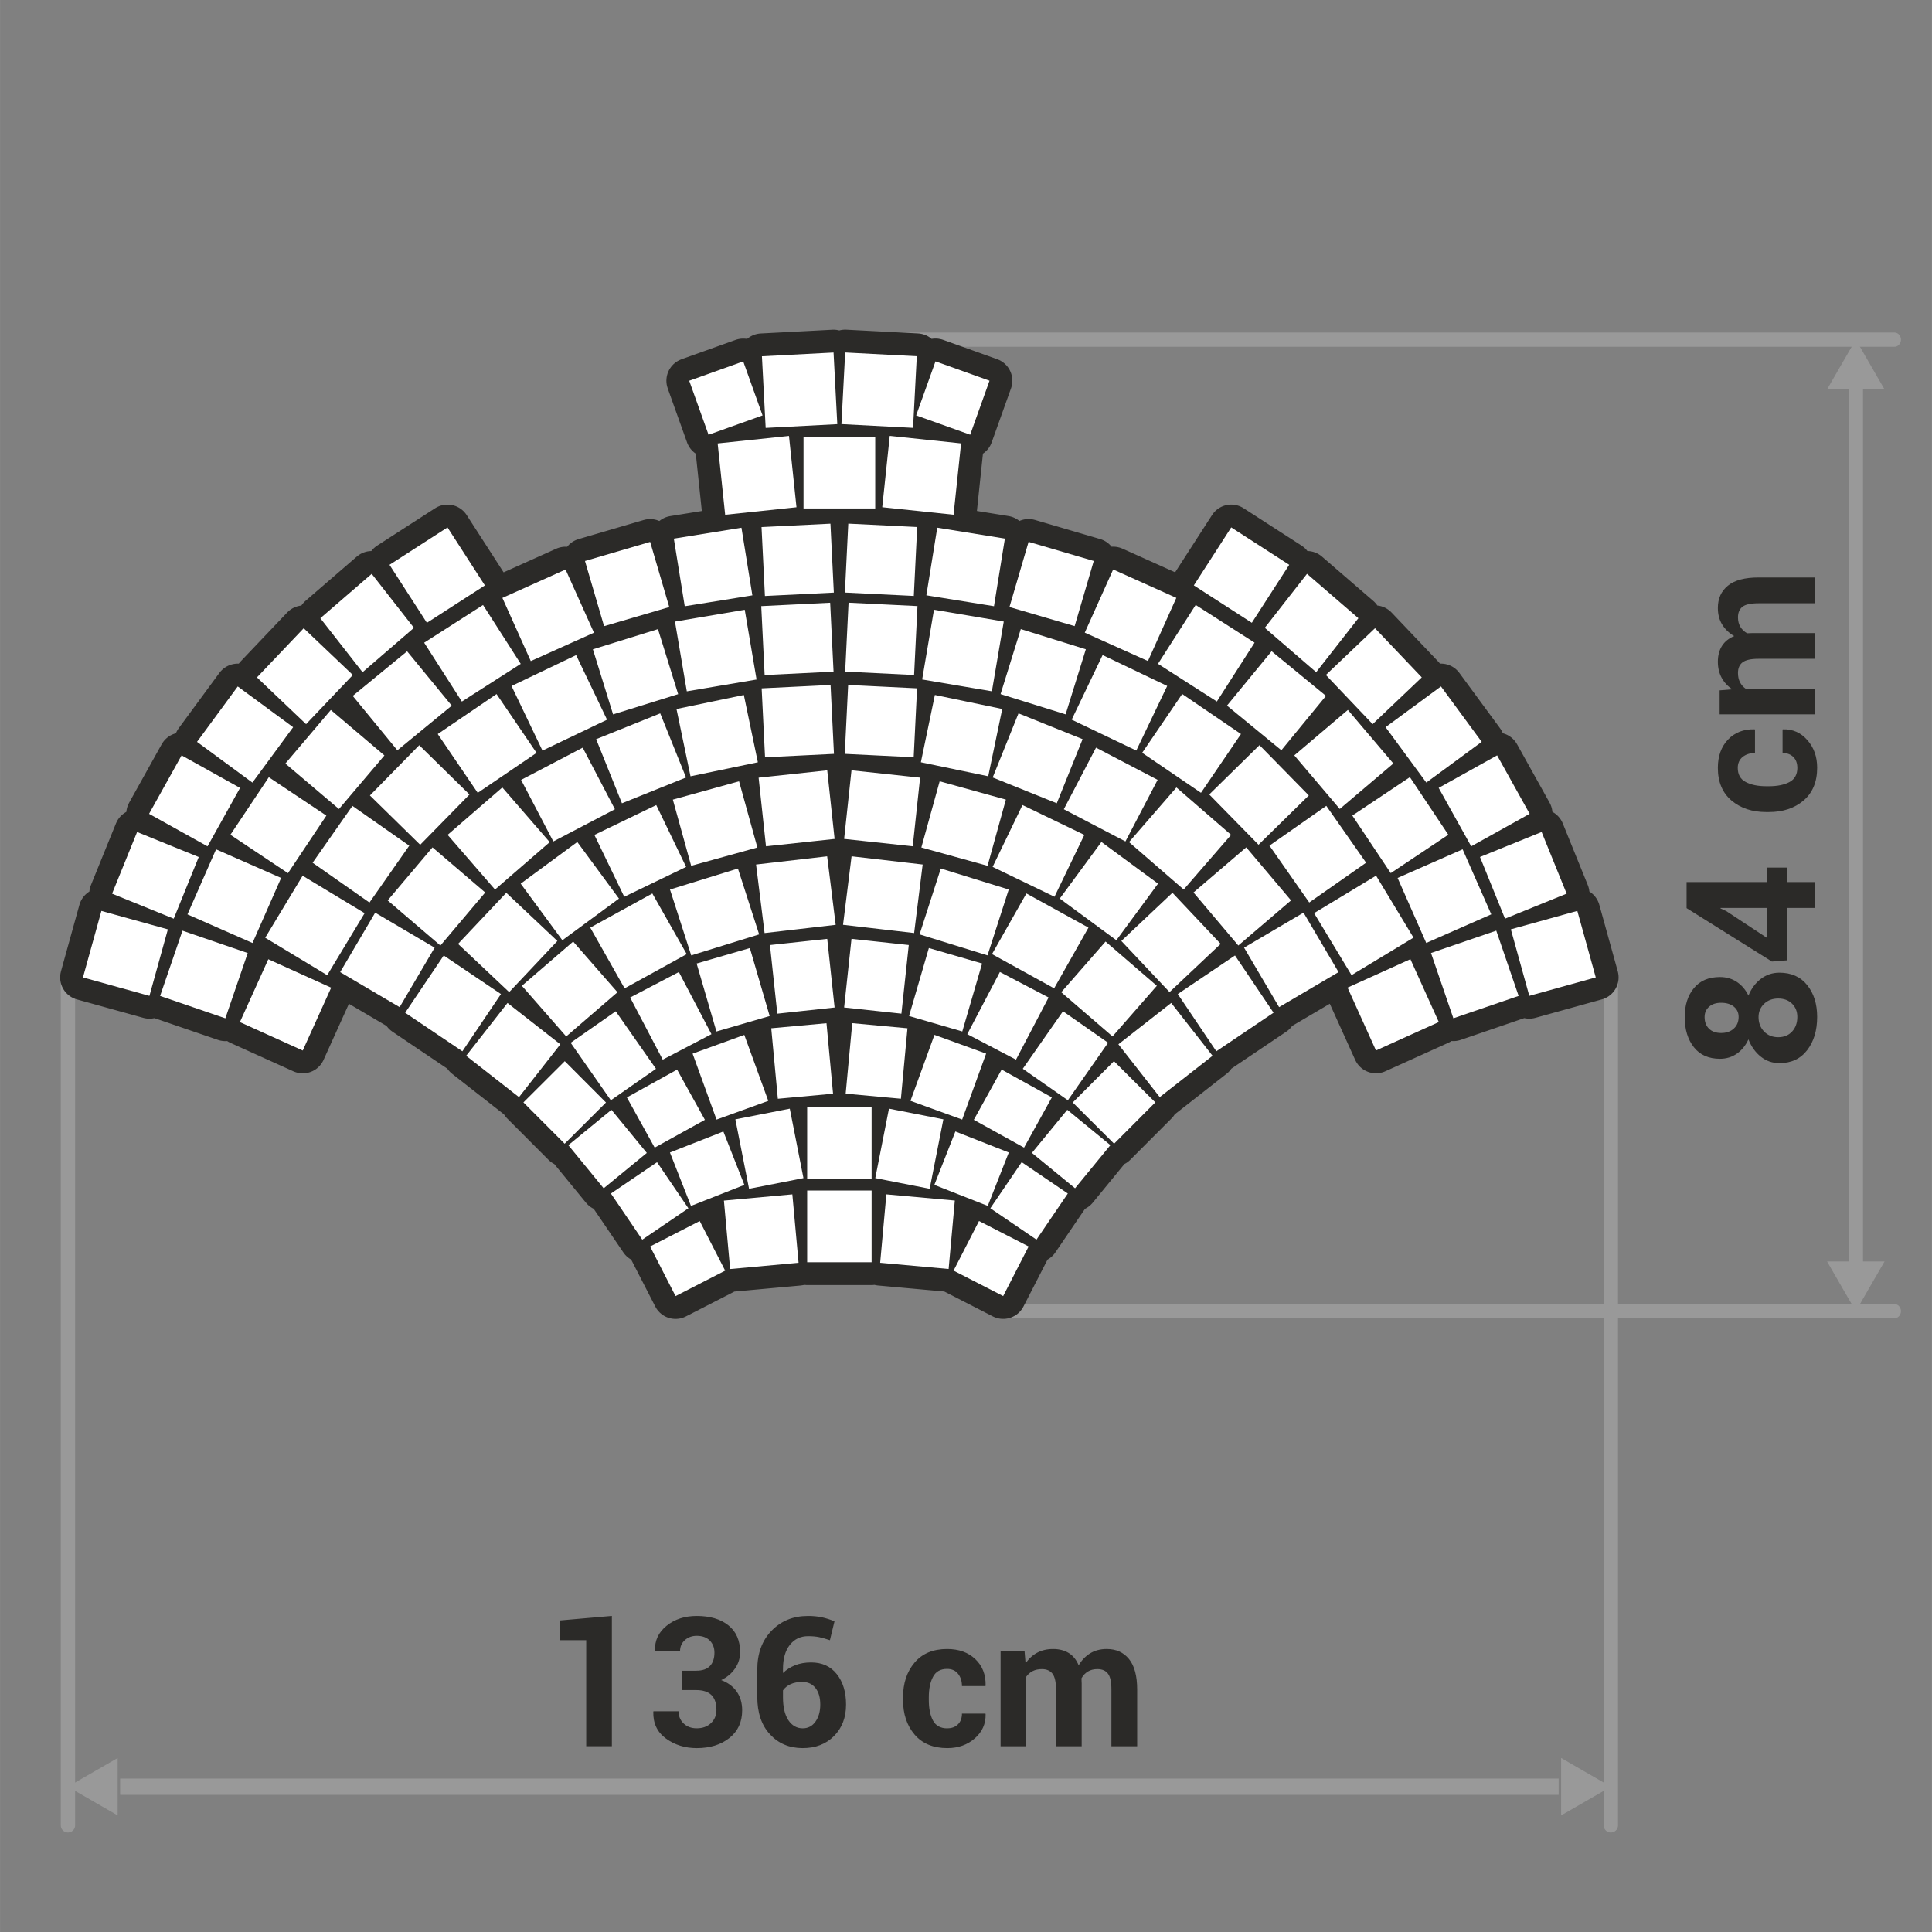 <?xml version="1.0" encoding="UTF-8"?>
<!DOCTYPE svg PUBLIC "-//W3C//DTD SVG 1.1//EN" "http://www.w3.org/Graphics/SVG/1.1/DTD/svg11.dtd">
<!-- Creator: CorelDRAW -->
<svg xmlns="http://www.w3.org/2000/svg" xml:space="preserve" width="90px" height="90px" style="shape-rendering:geometricPrecision; text-rendering:geometricPrecision; image-rendering:optimizeQuality; fill-rule:evenodd; clip-rule:evenodd"
viewBox="0 0 76.36 76.362"
 xmlns:xlink="http://www.w3.org/1999/xlink">
 <rect x="0" y="0" width="76.36" height="76.362" fill="#808080" stroke="none"/>
 <defs>
  <style type="text/css">
   <![CDATA[
    .str0 {stroke:#2B2A28;stroke-width:1.804;stroke-linecap:round;stroke-linejoin:round}
    .fil0 {fill:none}
    .fil3 {fill:#999999}
    .fil4 {fill:white}
    .fil1 {fill:#2B2A28;fill-rule:nonzero}
    .fil2 {fill:#999999;fill-rule:nonzero}
   ]]>
  </style>
 </defs>
 <g id="Layer_x0020_1">
  <g id="_327642336">
   <polygon id="_335117232" class="fil0" points="-0,0 -0,76.362 76.36,76.362 76.36,0 "/>
   <path id="_328771856" class="fil1" d="M24.183 69.019l-1.014 0 0 -4.191 -1.05 0 0 -0.779 2.064 -0.18 0 5.15zm3.339 -2.985c0.241,0 0.422,-0.063 0.539,-0.187 0.118,-0.125 0.176,-0.303 0.176,-0.53 0,-0.19 -0.062,-0.349 -0.184,-0.475 -0.124,-0.124 -0.296,-0.187 -0.516,-0.187 -0.186,0 -0.344,0.057 -0.469,0.171 -0.126,0.112 -0.19,0.258 -0.19,0.435l-0.983 0 -0.008 -0.021c-0.013,-0.398 0.139,-0.724 0.461,-0.983 0.322,-0.259 0.717,-0.387 1.189,-0.387 0.524,0 0.942,0.123 1.252,0.372 0.31,0.248 0.463,0.601 0.463,1.064 0,0.232 -0.067,0.446 -0.2,0.639 -0.133,0.195 -0.316,0.348 -0.548,0.46 0.265,0.099 0.469,0.251 0.613,0.454 0.143,0.203 0.216,0.449 0.216,0.739 0,0.464 -0.168,0.83 -0.505,1.096 -0.336,0.267 -0.767,0.4 -1.291,0.4 -0.463,0 -0.868,-0.126 -1.215,-0.378 -0.346,-0.251 -0.513,-0.603 -0.501,-1.057l0.006 -0.02 0.991 0c0,0.19 0.067,0.35 0.2,0.48 0.133,0.128 0.306,0.192 0.518,0.192 0.231,0 0.421,-0.067 0.565,-0.205 0.143,-0.137 0.215,-0.31 0.215,-0.519 0,-0.268 -0.067,-0.465 -0.202,-0.595 -0.134,-0.128 -0.333,-0.192 -0.593,-0.192l-0.56 0 0 -0.765 0.56 0zm4.411 -2.164c0.197,0 0.381,0.018 0.548,0.053 0.169,0.037 0.336,0.089 0.501,0.16l-0.181 0.746c-0.157,-0.053 -0.299,-0.094 -0.425,-0.121 -0.125,-0.026 -0.272,-0.039 -0.436,-0.039 -0.298,0 -0.538,0.113 -0.72,0.342 -0.181,0.227 -0.274,0.545 -0.274,0.952l0 0.163c0.134,-0.132 0.296,-0.234 0.483,-0.309 0.187,-0.072 0.396,-0.109 0.626,-0.109 0.435,0 0.774,0.153 1.018,0.462 0.244,0.308 0.366,0.708 0.366,1.203 0,0.51 -0.158,0.924 -0.474,1.242 -0.316,0.319 -0.729,0.479 -1.239,0.479 -0.529,0 -0.961,-0.182 -1.295,-0.545 -0.335,-0.362 -0.501,-0.859 -0.501,-1.488l0 -1.064c0,-0.643 0.189,-1.158 0.567,-1.545 0.378,-0.389 0.857,-0.581 1.435,-0.581zm-0.216 2.607c-0.183,0 -0.34,0.03 -0.469,0.089 -0.129,0.06 -0.229,0.142 -0.302,0.246l0 0.273c0,0.39 0.072,0.692 0.214,0.907 0.143,0.212 0.332,0.32 0.566,0.32 0.212,0 0.38,-0.088 0.506,-0.267 0.125,-0.177 0.188,-0.401 0.188,-0.671 0,-0.278 -0.063,-0.497 -0.19,-0.656 -0.126,-0.159 -0.298,-0.239 -0.514,-0.239zm5.724 1.834c0.177,0 0.318,-0.052 0.423,-0.158 0.104,-0.105 0.156,-0.248 0.156,-0.423l0.928 0 0.007 0.021c0.009,0.381 -0.132,0.699 -0.426,0.957 -0.294,0.257 -0.655,0.386 -1.088,0.386 -0.557,0 -0.989,-0.179 -1.294,-0.536 -0.304,-0.357 -0.456,-0.813 -0.456,-1.369l0 -0.104c0,-0.553 0.151,-1.009 0.455,-1.369 0.304,-0.36 0.733,-0.539 1.288,-0.539 0.461,0 0.832,0.133 1.112,0.398 0.282,0.266 0.418,0.614 0.409,1.046l-0.007 0.021 -0.928 0c0,-0.195 -0.052,-0.357 -0.155,-0.487 -0.103,-0.128 -0.247,-0.192 -0.431,-0.192 -0.262,0 -0.449,0.104 -0.559,0.316 -0.111,0.21 -0.165,0.479 -0.165,0.807l0 0.104c0,0.335 0.054,0.606 0.165,0.814 0.11,0.205 0.3,0.309 0.566,0.309zm3.052 -3.064l0.041 0.499c0.121,-0.181 0.273,-0.322 0.456,-0.421 0.182,-0.098 0.393,-0.148 0.632,-0.148 0.241,0 0.448,0.053 0.621,0.16 0.171,0.107 0.302,0.27 0.39,0.485 0.117,-0.201 0.268,-0.36 0.454,-0.474 0.185,-0.114 0.404,-0.171 0.655,-0.171 0.372,0 0.665,0.132 0.88,0.397 0.215,0.264 0.323,0.666 0.323,1.208l0 2.239 -1.018 0 0 -2.243c0,-0.302 -0.046,-0.511 -0.139,-0.63 -0.092,-0.119 -0.231,-0.177 -0.415,-0.177 -0.144,0 -0.27,0.031 -0.375,0.095 -0.106,0.064 -0.19,0.153 -0.253,0.267 0,0.044 0.001,0.082 0.003,0.113 0.003,0.032 0.004,0.064 0.004,0.096l0 2.479 -1.015 0 0 -2.243c0,-0.295 -0.046,-0.503 -0.139,-0.625 -0.093,-0.121 -0.233,-0.182 -0.419,-0.182 -0.137,0 -0.258,0.025 -0.361,0.077 -0.103,0.052 -0.189,0.126 -0.256,0.221l0 2.752 -1.015 0 0 -3.773 0.945 0z"/>
   <g>
    <path id="_334719968" class="fil2" d="M2.968 72.147l0 0.014 -0.001 0.015 -0.002 0.014 -0.003 0.014 -0.003 0.013 -0.004 0.013 -0.004 0.014 -0.005 0.012 -0.006 0.013 -0.006 0.012 -0.007 0.012 -0.007 0.011 -0.008 0.011 -0.009 0.011 -0.009 0.01 -0.009 0.01 -0.01 0.009 -0.01 0.009 -0.011 0.008 -0.011 0.008 -0.011 0.007 -0.012 0.007 -0.012 0.006 -0.013 0.006 -0.013 0.005 -0.013 0.004 -0.013 0.004 -0.014 0.003 -0.014 0.003 -0.014 0.002 -0.014 0.001 -0.015 0 -0.015 0 -0.014 -0.001 -0.014 -0.002 -0.014 -0.003 -0.014 -0.003 -0.013 -0.004 -0.013 -0.004 -0.013 -0.005 -0.013 -0.006 -0.012 -0.006 -0.012 -0.007 -0.011 -0.007 -0.011 -0.008 -0.011 -0.008 -0.01 -0.009 -0.01 -0.009 -0.009 -0.01 -0.009 -0.01 -0.009 -0.011 -0.008 -0.011 -0.007 -0.011 -0.007 -0.012 -0.006 -0.012 -0.006 -0.013 -0.005 -0.012 -0.004 -0.014 -0.004 -0.013 -0.003 -0.013 -0.003 -0.014 -0.002 -0.014 -0.001 -0.015 0 -0.014 0.567 0zm-0.567 -33.435l0.567 0 0 33.435 -0.567 0 0 -33.435zm0 0l0 -0.014 0.001 -0.015 0.002 -0.014 0.003 -0.014 0.003 -0.013 0.004 -0.013 0.004 -0.014 0.005 -0.012 0.006 -0.013 0.006 -0.012 0.007 -0.012 0.007 -0.011 0.008 -0.011 0.009 -0.011 0.009 -0.01 0.009 -0.01 0.01 -0.009 0.01 -0.009 0.011 -0.008 0.011 -0.008 0.011 -0.007 0.012 -0.007 0.012 -0.006 0.013 -0.006 0.013 -0.005 0.013 -0.004 0.013 -0.004 0.014 -0.003 0.014 -0.003 0.014 -0.002 0.014 -0.001 0.015 0 0.015 0 0.014 0.001 0.014 0.002 0.014 0.003 0.014 0.003 0.013 0.004 0.013 0.004 0.013 0.005 0.013 0.006 0.012 0.006 0.012 0.007 0.011 0.007 0.011 0.008 0.011 0.008 0.01 0.009 0.01 0.009 0.009 0.01 0.009 0.01 0.009 0.011 0.008 0.011 0.007 0.011 0.007 0.012 0.006 0.012 0.006 0.013 0.005 0.012 0.004 0.014 0.004 0.013 0.003 0.013 0.003 0.014 0.002 0.014 0.001 0.015 0 0.014 -0.567 0z"/>
   </g>
   <g>
    <path class="fil2" d="M63.95 72.147l0 0.014 -0.001 0.015 -0.002 0.014 -0.003 0.014 -0.003 0.013 -0.004 0.013 -0.004 0.014 -0.005 0.012 -0.006 0.013 -0.006 0.012 -0.007 0.012 -0.007 0.011 -0.008 0.011 -0.009 0.011 -0.009 0.01 -0.009 0.01 -0.01 0.009 -0.01 0.009 -0.011 0.008 -0.011 0.008 -0.011 0.007 -0.012 0.007 -0.012 0.006 -0.013 0.006 -0.013 0.005 -0.013 0.004 -0.013 0.004 -0.014 0.003 -0.014 0.003 -0.014 0.002 -0.014 0.001 -0.015 0 -0.015 0 -0.014 -0.001 -0.014 -0.002 -0.014 -0.003 -0.014 -0.003 -0.013 -0.004 -0.013 -0.004 -0.013 -0.005 -0.013 -0.006 -0.012 -0.006 -0.012 -0.007 -0.011 -0.007 -0.011 -0.008 -0.011 -0.008 -0.01 -0.009 -0.01 -0.009 -0.009 -0.01 -0.009 -0.01 -0.009 -0.011 -0.008 -0.011 -0.007 -0.011 -0.007 -0.012 -0.006 -0.012 -0.006 -0.013 -0.005 -0.012 -0.004 -0.014 -0.004 -0.013 -0.003 -0.013 -0.003 -0.014 -0.002 -0.014 -0.001 -0.015 0 -0.014 0.567 0zm-0.567 -33.346l0.567 0 0 33.346 -0.567 0 0 -33.346zm0 0l0 -0.014 0.001 -0.015 0.002 -0.014 0.003 -0.014 0.003 -0.013 0.004 -0.013 0.004 -0.014 0.005 -0.012 0.006 -0.013 0.006 -0.012 0.007 -0.012 0.007 -0.011 0.008 -0.011 0.009 -0.011 0.009 -0.01 0.009 -0.01 0.01 -0.009 0.01 -0.009 0.011 -0.008 0.011 -0.008 0.011 -0.007 0.012 -0.007 0.012 -0.006 0.013 -0.006 0.013 -0.005 0.013 -0.004 0.013 -0.004 0.014 -0.003 0.014 -0.003 0.014 -0.002 0.014 -0.001 0.015 0 0.015 0 0.014 0.001 0.014 0.002 0.014 0.003 0.014 0.003 0.013 0.004 0.013 0.004 0.013 0.005 0.013 0.006 0.012 0.006 0.012 0.007 0.011 0.007 0.011 0.008 0.011 0.008 0.01 0.009 0.01 0.009 0.009 0.01 0.009 0.01 0.009 0.011 0.008 0.011 0.007 0.011 0.007 0.012 0.006 0.012 0.006 0.013 0.005 0.012 0.004 0.014 0.004 0.013 0.003 0.013 0.003 0.014 0.002 0.014 0.001 0.015 0 0.014 -0.567 0z"/>
   </g>
   <g>
    <path class="fil2" d="M74.877 13.145l0.013 0 0.013 0.001 0.013 0.002 0.012 0.003 0.013 0.003 0.012 0.004 0.012 0.004 0.011 0.005 0.012 0.006 0.011 0.006 0.011 0.007 0.01 0.007 0.01 0.008 0.01 0.008 0.009 0.009 0.009 0.009 0.008 0.01 0.008 0.01 0.008 0.011 0.007 0.011 0.007 0.011 0.006 0.012 0.006 0.012 0.005 0.012 0.004 0.013 0.004 0.013 0.004 0.013 0.003 0.014 0.002 0.014 0.002 0.013 0.001 0.015 0 0.014 0 0.014 -0.001 0.015 -0.002 0.013 -0.002 0.014 -0.003 0.014 -0.004 0.013 -0.004 0.013 -0.004 0.013 -0.005 0.012 -0.006 0.012 -0.006 0.012 -0.007 0.011 -0.007 0.011 -0.008 0.011 -0.008 0.01 -0.008 0.01 -0.009 0.009 -0.009 0.009 -0.01 0.008 -0.01 0.008 -0.01 0.007 -0.011 0.007 -0.011 0.006 -0.012 0.006 -0.011 0.005 -0.012 0.004 -0.012 0.004 -0.013 0.003 -0.012 0.003 -0.013 0.002 -0.013 0.001 -0.013 0 0 -0.561zm-40.601 0.561l0 -0.561 40.601 0 0 0.561 -40.601 0zm0 0l-0.013 0 -0.013 -0.001 -0.013 -0.002 -0.012 -0.003 -0.013 -0.003 -0.012 -0.004 -0.012 -0.004 -0.011 -0.005 -0.012 -0.006 -0.011 -0.006 -0.011 -0.007 -0.01 -0.007 -0.01 -0.008 -0.01 -0.008 -0.009 -0.009 -0.009 -0.009 -0.008 -0.01 -0.008 -0.01 -0.008 -0.011 -0.007 -0.011 -0.007 -0.011 -0.006 -0.012 -0.006 -0.012 -0.005 -0.012 -0.004 -0.013 -0.004 -0.013 -0.004 -0.013 -0.003 -0.014 -0.002 -0.014 -0.002 -0.013 -0.001 -0.015 0 -0.014 0 -0.014 0.001 -0.015 0.002 -0.013 0.002 -0.014 0.003 -0.014 0.004 -0.013 0.004 -0.013 0.004 -0.013 0.005 -0.012 0.006 -0.012 0.006 -0.012 0.007 -0.011 0.007 -0.011 0.008 -0.011 0.008 -0.01 0.008 -0.01 0.009 -0.009 0.009 -0.009 0.01 -0.008 0.01 -0.008 0.01 -0.007 0.011 -0.007 0.011 -0.006 0.012 -0.006 0.011 -0.005 0.012 -0.004 0.012 -0.004 0.013 -0.003 0.012 -0.003 0.013 -0.002 0.013 -0.001 0.013 0 0 0.561z"/>
   </g>
   <g>
    <path class="fil2" d="M74.877 51.544l0.013 0 0.013 0.001 0.013 0.002 0.012 0.003 0.013 0.003 0.012 0.004 0.012 0.004 0.011 0.005 0.012 0.006 0.011 0.006 0.011 0.007 0.01 0.007 0.01 0.008 0.01 0.008 0.009 0.009 0.009 0.009 0.008 0.01 0.008 0.01 0.008 0.011 0.007 0.011 0.007 0.011 0.006 0.012 0.006 0.012 0.005 0.012 0.004 0.013 0.004 0.013 0.004 0.013 0.003 0.014 0.002 0.014 0.002 0.013 0.001 0.015 0 0.014 0 0.014 -0.001 0.015 -0.002 0.013 -0.002 0.014 -0.003 0.014 -0.004 0.013 -0.004 0.013 -0.004 0.013 -0.005 0.012 -0.006 0.012 -0.006 0.012 -0.007 0.011 -0.007 0.011 -0.008 0.011 -0.008 0.01 -0.008 0.01 -0.009 0.009 -0.009 0.009 -0.01 0.008 -0.01 0.008 -0.01 0.007 -0.011 0.007 -0.011 0.006 -0.012 0.006 -0.011 0.005 -0.012 0.004 -0.012 0.004 -0.013 0.003 -0.012 0.003 -0.013 0.002 -0.013 0.001 -0.013 0 0 -0.561zm-35.219 0.561l0 -0.561 35.219 0 0 0.561 -35.219 0zm0 0l-0.013 0 -0.013 -0.001 -0.013 -0.002 -0.012 -0.003 -0.013 -0.003 -0.012 -0.004 -0.012 -0.004 -0.011 -0.005 -0.012 -0.006 -0.011 -0.006 -0.011 -0.007 -0.01 -0.007 -0.01 -0.008 -0.01 -0.008 -0.009 -0.009 -0.009 -0.009 -0.008 -0.01 -0.008 -0.01 -0.008 -0.011 -0.007 -0.011 -0.007 -0.011 -0.006 -0.012 -0.006 -0.012 -0.005 -0.012 -0.004 -0.013 -0.004 -0.013 -0.004 -0.013 -0.003 -0.014 -0.002 -0.014 -0.002 -0.013 -0.001 -0.015 0 -0.014 0 -0.014 0.001 -0.015 0.002 -0.013 0.002 -0.014 0.003 -0.014 0.004 -0.013 0.004 -0.013 0.004 -0.013 0.005 -0.012 0.006 -0.012 0.006 -0.012 0.007 -0.011 0.007 -0.011 0.008 -0.011 0.008 -0.01 0.008 -0.01 0.009 -0.009 0.009 -0.009 0.01 -0.008 0.01 -0.008 0.01 -0.007 0.011 -0.007 0.011 -0.006 0.012 -0.006 0.011 -0.005 0.012 -0.004 0.012 -0.004 0.013 -0.003 0.012 -0.003 0.013 -0.002 0.013 -0.001 0.013 0 0 0.561z"/>
   </g>
   <path class="fil1" d="M67.981 38.617c0.253,0 0.475,0.065 0.669,0.195 0.194,0.131 0.346,0.31 0.456,0.538 0.114,-0.278 0.278,-0.498 0.491,-0.66 0.212,-0.163 0.457,-0.245 0.733,-0.245 0.47,0 0.836,0.163 1.098,0.491 0.263,0.328 0.394,0.747 0.394,1.257 0,0.533 -0.131,0.971 -0.394,1.313 -0.263,0.343 -0.628,0.514 -1.098,0.514 -0.276,0 -0.52,-0.084 -0.733,-0.254 -0.213,-0.168 -0.377,-0.397 -0.491,-0.685 -0.11,0.239 -0.262,0.428 -0.456,0.563 -0.194,0.136 -0.417,0.204 -0.669,0.204 -0.447,0 -0.792,-0.152 -1.032,-0.458 -0.241,-0.305 -0.362,-0.701 -0.362,-1.191 0,-0.468 0.12,-0.849 0.362,-1.142 0.24,-0.294 0.585,-0.44 1.032,-0.44zm2.3 0.849c-0.226,0 -0.413,0.07 -0.558,0.211 -0.145,0.141 -0.218,0.316 -0.218,0.522 0,0.228 0.073,0.419 0.218,0.57 0.145,0.151 0.332,0.226 0.558,0.226 0.23,0 0.414,-0.075 0.551,-0.225 0.138,-0.15 0.206,-0.343 0.206,-0.577 0,-0.209 -0.068,-0.384 -0.206,-0.521 -0.137,-0.137 -0.321,-0.206 -0.551,-0.206zm-2.254 0.168c-0.2,0 -0.36,0.052 -0.477,0.157 -0.118,0.105 -0.177,0.24 -0.177,0.408 0,0.192 0.058,0.344 0.173,0.458 0.115,0.114 0.276,0.171 0.481,0.171 0.207,0 0.374,-0.058 0.501,-0.175 0.127,-0.115 0.19,-0.27 0.19,-0.46 0,-0.168 -0.063,-0.303 -0.188,-0.406 -0.126,-0.102 -0.294,-0.153 -0.503,-0.153zm1.827 -4.771l0 -0.572 0.79 0 0 0.572 1.104 0 0 1.022 -1.104 0 0 2.071 -0.61 0.049 -3.373 -2.111 0 -1.031 3.194 0zm0 2.217l0 -1.194 -1.849 0 -0.003 0.02 0.227 0.105 1.624 1.069zm1.184 -6.737c0,-0.177 -0.053,-0.319 -0.158,-0.424 -0.106,-0.104 -0.249,-0.157 -0.425,-0.157l0 -0.929 0.021 -0.007c0.382,-0.01 0.701,0.132 0.959,0.427 0.258,0.294 0.387,0.656 0.387,1.09 0,0.558 -0.179,0.991 -0.537,1.297 -0.358,0.304 -0.815,0.456 -1.371,0.456l-0.105 0c-0.555,0 -1.011,-0.151 -1.372,-0.455 -0.36,-0.305 -0.54,-0.735 -0.54,-1.291 0,-0.462 0.133,-0.834 0.398,-1.115 0.267,-0.282 0.616,-0.419 1.049,-0.409l0.021 0.007 0 0.929c-0.195,0 -0.358,0.053 -0.488,0.156 -0.128,0.104 -0.193,0.248 -0.193,0.432 0,0.263 0.105,0.45 0.317,0.56 0.211,0.111 0.48,0.166 0.809,0.166l0.105 0c0.335,0 0.606,-0.055 0.814,-0.166 0.206,-0.11 0.311,-0.301 0.311,-0.567zm-3.071 -3.057l0.5 -0.042c-0.181,-0.121 -0.322,-0.274 -0.421,-0.457 -0.099,-0.182 -0.149,-0.394 -0.149,-0.633 0,-0.241 0.054,-0.45 0.161,-0.622 0.107,-0.171 0.27,-0.303 0.485,-0.391 -0.201,-0.117 -0.36,-0.269 -0.475,-0.455 -0.114,-0.186 -0.171,-0.406 -0.171,-0.657 0,-0.372 0.132,-0.666 0.397,-0.881 0.265,-0.216 0.668,-0.324 1.21,-0.324l2.244 0 0 1.02 -2.247 0c-0.304,0 -0.513,0.046 -0.632,0.139 -0.119,0.093 -0.177,0.232 -0.177,0.416 0,0.144 0.031,0.27 0.095,0.376 0.064,0.106 0.153,0.191 0.267,0.254 0.044,0 0.083,-0.002 0.113,-0.004 0.033,-0.002 0.065,-0.003 0.097,-0.003l2.484 0 0 1.017 -2.247 0c-0.296,0 -0.505,0.046 -0.627,0.139 -0.122,0.093 -0.182,0.233 -0.182,0.42 0,0.137 0.025,0.258 0.077,0.362 0.052,0.103 0.126,0.189 0.221,0.256l2.758 0 0 1.018 -3.781 0 0 -0.947z"/>
   <g>
    <polygon class="fil2" points="61.604,70.94 4.747,70.94 4.747,70.298 61.604,70.298 "/>
   </g>
   <polygon class="fil3" points="2.683,70.619 3.667,71.187 4.65,71.754 4.65,70.619 4.65,69.484 3.667,70.052 "/>
   <polygon class="fil3" points="63.669,70.619 62.686,71.187 61.702,71.754 61.702,70.619 61.702,69.484 62.686,70.052 "/>
   <g>
    <polygon class="fil2" points="73.066,14.771 73.633,14.771 73.633,50.395 73.066,50.395 "/>
   </g>
   <polygon class="fil3" points="73.35,51.827 72.781,50.843 72.214,49.86 73.35,49.86 74.485,49.86 73.917,50.843 "/>
   <polygon class="fil3" points="73.35,13.424 72.781,14.407 72.214,15.391 73.35,15.391 74.485,15.391 73.917,14.407 "/>
   <g>
    <path class="fil0 str0" d="M34.449 47.055l-2.547 0 0 2.835 2.547 0 0 -2.835zm0 -3.297l-2.547 0 0 2.835 2.547 0 0 -2.835zm0.143 -26.496l-2.834 0 0 2.835 2.834 0 0 -2.835zm-4.478 -3.18l2.831 -0.148 0.148 2.831 -2.831 0.148 -0.148 -2.831zm-2.874 0.967l2.135 -0.764 0.764 2.135 -2.135 0.764 -0.764 -2.135zm1.124 2.478l2.819 -0.297 0.297 2.819 -2.819 0.297 -0.297 -2.819zm1.723 6.43l2.724 -0.134 0.134 2.724 -2.724 0.134 -0.134 -2.724zm-3.41 0.611c0.92,-0.155 1.838,-0.311 2.758,-0.467 0.155,0.919 0.311,1.838 0.467,2.757 -0.92,0.156 -1.838,0.313 -2.757,0.467 -0.156,-0.919 -0.313,-1.838 -0.468,-2.757zm-3.244 1.096c0.858,-0.266 1.715,-0.532 2.572,-0.798 0.265,0.858 0.53,1.715 0.798,2.57 -0.858,0.268 -1.715,0.534 -2.572,0.8 -0.266,-0.858 -0.533,-1.715 -0.798,-2.572zm-3.216 1.45c0.851,-0.406 1.703,-0.813 2.553,-1.221 0.407,0.851 0.813,1.703 1.222,2.553 -0.852,0.407 -1.703,0.814 -2.552,1.221 -0.409,-0.851 -0.816,-1.703 -1.223,-2.553zm-2.916 1.899c0.774,-0.525 1.548,-1.053 2.324,-1.581 0.525,0.776 1.053,1.549 1.581,2.325 -0.776,0.528 -1.549,1.053 -2.325,1.58 -0.528,-0.774 -1.053,-1.548 -1.58,-2.324zm-2.681 2.428c0.649,-0.66 1.299,-1.324 1.949,-1.987 0.66,0.651 1.324,1.3 1.986,1.949 -0.649,0.663 -1.3,1.325 -1.948,1.987 -0.663,-0.649 -1.325,-1.3 -1.987,-1.949zm-2.265 2.659c0.524,-0.748 1.05,-1.497 1.574,-2.247 0.747,0.524 1.497,1.05 2.246,1.573 -0.524,0.749 -1.05,1.499 -1.573,2.247 -0.748,-0.523 -1.498,-1.049 -2.247,-1.573zm-1.874 2.964c0.492,-0.817 0.986,-1.634 1.479,-2.451 0.818,0.495 1.634,0.987 2.451,1.48 -0.493,0.818 -0.988,1.634 -1.479,2.451 -0.82,-0.493 -1.635,-0.988 -2.451,-1.48zm-1 3.334l1.123 -2.484 2.484 1.123 -1.123 2.484 -2.484 -1.123zm20.617 -19.566l2.724 -0.134 0.134 2.724 -2.724 0.134 -0.134 -2.724zm-3.466 0.457c0.891,-0.144 1.782,-0.288 2.673,-0.431 0.142,0.891 0.287,1.782 0.431,2.673 -0.891,0.144 -1.782,0.288 -2.673,0.431 -0.145,-0.891 -0.289,-1.782 -0.431,-2.673zm-3.512 0.884c0.859,-0.251 1.718,-0.502 2.576,-0.755 0.251,0.859 0.502,1.718 0.755,2.576 -0.859,0.252 -1.718,0.503 -2.576,0.755 -0.252,-0.859 -0.503,-1.718 -0.755,-2.576zm-3.264 1.459c0.833,-0.373 1.664,-0.749 2.497,-1.122 0.373,0.833 0.749,1.664 1.122,2.497 -0.833,0.374 -1.664,0.75 -2.497,1.122 -0.374,-0.833 -0.75,-1.664 -1.122,-2.497zm-3.092 1.77c0.776,-0.496 1.551,-0.993 2.327,-1.49 0.495,0.776 0.993,1.551 1.49,2.327 -0.776,0.496 -1.551,0.993 -2.327,1.49 -0.496,-0.776 -0.994,-1.551 -1.49,-2.327zm-2.823 2.104c0.715,-0.587 1.434,-1.175 2.149,-1.764 0.588,0.715 1.175,1.434 1.764,2.149 -0.715,0.588 -1.434,1.176 -2.149,1.764 -0.588,-0.715 -1.175,-1.434 -1.764,-2.149zm-2.663 2.673c0.599,-0.707 1.198,-1.412 1.797,-2.118 0.707,0.599 1.412,1.198 2.118,1.797 -0.599,0.707 -1.198,1.412 -1.797,2.118 -0.707,-0.599 -1.412,-1.198 -2.118,-1.797zm-2.172 2.815c0.505,-0.759 1.012,-1.517 1.518,-2.275 0.759,0.505 1.517,1.012 2.275,1.518 -0.505,0.759 -1.012,1.517 -1.518,2.275 -0.759,-0.505 -1.517,-1.012 -2.275,-1.518zm-1.698 3.147c0.377,-0.857 0.755,-1.714 1.131,-2.571 0.858,0.377 1.715,0.755 2.571,1.131 -0.377,0.859 -0.755,1.715 -1.131,2.571 -0.858,-0.377 -1.714,-0.755 -2.571,-1.131zm-1.081 3.223l0.884 -2.579 2.579 0.884 -0.884 2.579 -2.579 -0.884zm-3.049 -0.732l0.729 -2.628 2.627 0.729 -0.729 2.628 -2.627 -0.729zm1.151 -3.31c0.33,-0.813 0.659,-1.624 0.989,-2.437 0.812,0.331 1.624,0.659 2.436,0.989 -0.331,0.813 -0.659,1.624 -0.989,2.437 -0.812,-0.33 -1.624,-0.659 -2.436,-0.989zm1.462 -3.156c0.429,-0.77 0.857,-1.539 1.286,-2.31 0.771,0.429 1.539,0.858 2.31,1.286 -0.429,0.771 -0.858,1.54 -1.286,2.31 -0.771,-0.428 -1.539,-0.856 -2.31,-1.286zm1.895 -2.844c0.537,-0.73 1.072,-1.46 1.61,-2.19 0.729,0.538 1.459,1.073 2.189,1.61 -0.538,0.73 -1.073,1.46 -1.61,2.19 -0.73,-0.537 -1.46,-1.072 -2.189,-1.61zm2.369 -2.548c0.615,-0.647 1.231,-1.295 1.848,-1.943 0.646,0.617 1.295,1.232 1.942,1.848 -0.617,0.648 -1.232,1.296 -1.848,1.943 -0.647,-0.616 -1.296,-1.232 -1.942,-1.848zm2.505 -2.339c0.676,-0.584 1.354,-1.168 2.031,-1.754 0.556,0.711 1.112,1.423 1.669,2.134 -0.677,0.585 -1.355,1.169 -2.031,1.754 -0.557,-0.71 -1.113,-1.421 -1.669,-2.134zm2.734 -2.111l2.292 -1.478 1.478 2.292 -2.292 1.478 -1.478 -2.292zm14.709 4.883l2.724 -0.134 0.134 2.724 -2.724 0.134 -0.134 -2.724zm-3.366 0.816c0.887,-0.184 1.775,-0.369 2.662,-0.554 0.184,0.887 0.369,1.774 0.554,2.66 -0.887,0.185 -1.775,0.37 -2.662,0.554 -0.185,-0.887 -0.37,-1.774 -0.554,-2.66zm-3.176 1.193c0.845,-0.34 1.689,-0.68 2.533,-1.02 0.34,0.845 0.68,1.69 1.02,2.534 -0.845,0.341 -1.689,0.681 -2.533,1.02 -0.341,-0.845 -0.681,-1.69 -1.02,-2.534zm-2.966 1.609c0.812,-0.425 1.624,-0.849 2.435,-1.274 0.424,0.812 0.848,1.624 1.273,2.434 -0.812,0.426 -1.624,0.85 -2.434,1.274 -0.426,-0.812 -0.85,-1.624 -1.274,-2.434zm-2.904 2.173c0.719,-0.623 1.441,-1.249 2.162,-1.873 0.623,0.721 1.249,1.441 1.873,2.161 -0.72,0.624 -1.442,1.25 -2.162,1.873 -0.624,-0.719 -1.25,-1.44 -1.873,-2.161zm-2.369 2.591c0.589,-0.698 1.181,-1.398 1.771,-2.096 0.694,0.594 1.39,1.189 2.084,1.783 -0.589,0.699 -1.181,1.399 -1.771,2.096 -0.695,-0.593 -1.391,-1.188 -2.084,-1.783zm-1.878 2.834l1.384 -2.35 2.35 1.384 -1.384 2.35 -2.35 -1.384zm16.539 -7.685l2.712 -0.291 0.291 2.712 -2.712 0.291 -0.291 -2.712zm-3.39 0.867c0.873,-0.24 1.745,-0.483 2.617,-0.724 0.24,0.873 0.483,1.745 0.724,2.617 -0.873,0.241 -1.745,0.484 -2.617,0.724 -0.241,-0.873 -0.484,-1.745 -0.724,-2.617zm-3.101 1.395c0.815,-0.393 1.63,-0.786 2.445,-1.18 0.394,0.815 0.787,1.63 1.18,2.445 -0.815,0.395 -1.63,0.789 -2.445,1.18 -0.394,-0.815 -0.787,-1.63 -1.18,-2.445zm-2.913 1.927c0.746,-0.549 1.491,-1.098 2.237,-1.647 0.548,0.746 1.097,1.491 1.647,2.237 -0.746,0.549 -1.491,1.098 -2.237,1.647 -0.55,-0.746 -1.099,-1.491 -1.647,-2.237zm-2.475 2.381c0.635,-0.673 1.271,-1.346 1.905,-2.02 0.673,0.635 1.346,1.271 2.02,1.905 -0.635,0.674 -1.271,1.347 -1.905,2.02 -0.674,-0.635 -1.347,-1.271 -2.02,-1.905zm-2.091 2.72l1.524 -2.262 2.262 1.524 -1.524 2.262 -2.262 -1.524zm13.869 -5.857l2.81 -0.325 0.337 2.708 -2.81 0.325 -0.337 -2.708zm-3.402 0.988c0.894,-0.277 1.79,-0.553 2.685,-0.83 0.281,0.869 0.559,1.737 0.839,2.603 -0.895,0.278 -1.791,0.553 -2.685,0.83 -0.28,-0.868 -0.56,-1.736 -0.839,-2.603zm-3.151 1.506c0.817,-0.45 1.635,-0.9 2.453,-1.35 0.452,0.799 0.906,1.598 1.359,2.397 -0.818,0.452 -1.636,0.902 -2.455,1.352 -0.452,-0.8 -0.905,-1.599 -1.357,-2.399zm-2.703 2.299c0.676,-0.582 1.352,-1.163 2.027,-1.748 0.584,0.667 1.166,1.334 1.751,2.002 -0.675,0.582 -1.352,1.164 -2.026,1.747 -0.585,-0.666 -1.167,-1.334 -1.752,-2.001zm-2.202 2.766l1.634 -2.088 2.088 1.634 -1.634 2.088 -2.088 -1.634zm12.007 -4.377l2.264 -0.244 0.291 2.712 -2.264 0.244 -0.291 -2.712zm-9.744 6.219l1.634 -1.629 1.629 1.633 -1.634 1.629 -1.629 -1.633zm6.846 -5.489l2.104 -0.611 0.783 2.686 -2.104 0.611 -0.783 -2.686zm-2.628 1.343l1.926 -1.007 1.288 2.456 -1.926 1.007 -1.288 -2.456zm-2.351 1.789l1.782 -1.244 1.59 2.273 -1.784 1.244 -1.588 -2.273zm-0.092 4.047l1.704 -1.397 1.398 1.704 -1.705 1.398 -1.397 -1.705zm2.314 -1.887l1.985 -1.099 1.099 1.985 -1.985 1.099 -1.099 -1.985zm2.598 -1.73l2.043 -0.741 0.948 2.607 -2.045 0.74 -0.946 -2.606zm3.108 -1.003l2.184 -0.2 0.259 2.786 -2.182 0.2 -0.261 -2.786zm-1.418 3.6l2.151 -0.422 0.54 2.745 -2.15 0.422 -0.541 -2.745zm-2.586 1.311l2.111 -0.831 0.831 2.111 -2.111 0.831 -0.831 -2.111zm-2.333 1.621l1.823 -1.239 1.239 1.822 -1.823 1.24 -1.239 -1.823zm1.549 2.093l1.961 -1.006 1.006 1.961 -1.961 1.006 -1.006 -1.961zm2.917 -1.814c0.901,-0.081 1.803,-0.164 2.705,-0.247 0.08,0.902 0.164,1.804 0.246,2.705 -0.902,0.082 -1.804,0.165 -2.705,0.247 -0.081,-0.902 -0.165,-1.803 -0.246,-2.705zm7.624 -33.373l-2.831 -0.148 -0.148 2.831 2.831 0.148 0.148 -2.831zm2.874 0.967l-2.135 -0.764 -0.764 2.135 2.135 0.764 0.764 -2.135zm-1.124 2.478l-2.819 -0.297 -0.297 2.819 2.819 0.297 0.297 -2.819zm-1.723 6.43l-2.724 -0.134 -0.134 2.724 2.724 0.134 0.134 -2.724zm3.41 0.611c-0.92,-0.155 -1.838,-0.311 -2.758,-0.467 -0.155,0.919 -0.311,1.838 -0.467,2.757 0.92,0.156 1.838,0.313 2.756,0.467 0.157,-0.918 0.314,-1.838 0.469,-2.757zm3.244 1.097c-0.857,-0.267 -1.715,-0.532 -2.571,-0.799 -0.266,0.857 -0.531,1.715 -0.799,2.57 0.857,0.268 1.715,0.533 2.571,0.8 0.267,-0.857 0.534,-1.715 0.799,-2.571zm3.216 1.449c-0.851,-0.406 -1.703,-0.814 -2.553,-1.221 -0.407,0.851 -0.813,1.703 -1.222,2.553 0.852,0.407 1.703,0.815 2.553,1.221 0.408,-0.851 0.816,-1.703 1.222,-2.553zm2.916 1.9c-0.774,-0.527 -1.548,-1.054 -2.323,-1.582 -0.527,0.775 -1.054,1.549 -1.582,2.324 0.775,0.528 1.549,1.055 2.324,1.581 0.528,-0.774 1.055,-1.548 1.581,-2.323zm2.681 2.427c-0.649,-0.661 -1.299,-1.324 -1.949,-1.987 -0.662,0.65 -1.324,1.3 -1.986,1.949 0.649,0.663 1.3,1.325 1.948,1.987 0.663,-0.649 1.325,-1.3 1.987,-1.949zm2.265 2.66c-0.524,-0.75 -1.049,-1.497 -1.573,-2.248 -0.749,0.525 -1.497,1.049 -2.247,1.572 0.525,0.751 1.049,1.5 1.572,2.248 0.75,-0.523 1.498,-1.048 2.248,-1.572zm1.874 2.962c-0.492,-0.816 -0.986,-1.633 -1.48,-2.45 -0.817,0.494 -1.633,0.987 -2.45,1.481 0.493,0.817 0.988,1.633 1.48,2.45 0.818,-0.493 1.634,-0.988 2.45,-1.481zm1 3.335l-1.123 -2.484 -2.484 1.123 1.123 2.484 2.484 -1.123zm-20.617 -19.566l-2.724 -0.134 -0.134 2.724 2.724 0.134 0.134 -2.724zm3.466 0.457c-0.891,-0.144 -1.782,-0.288 -2.673,-0.431 -0.142,0.891 -0.287,1.782 -0.431,2.673 0.891,0.144 1.782,0.288 2.673,0.431 0.145,-0.891 0.289,-1.782 0.431,-2.673zm3.512 0.884c-0.859,-0.251 -1.718,-0.503 -2.576,-0.755 -0.251,0.859 -0.503,1.718 -0.755,2.576 0.859,0.252 1.718,0.504 2.576,0.755 0.252,-0.859 0.504,-1.718 0.755,-2.576zm3.264 1.459c-0.833,-0.373 -1.664,-0.748 -2.497,-1.122 -0.373,0.833 -0.748,1.664 -1.122,2.497 0.833,0.374 1.664,0.749 2.497,1.122 0.374,-0.833 0.749,-1.664 1.122,-2.497zm3.092 1.77c-0.776,-0.497 -1.551,-0.993 -2.327,-1.49 -0.495,0.776 -0.993,1.551 -1.49,2.327 0.776,0.497 1.551,0.993 2.327,1.49 0.497,-0.776 0.995,-1.551 1.49,-2.327zm2.823 2.104c-0.716,-0.587 -1.433,-1.175 -2.149,-1.764 -0.588,0.716 -1.175,1.433 -1.764,2.149 0.716,0.588 1.433,1.176 2.149,1.764 0.588,-0.716 1.175,-1.433 1.764,-2.149zm2.663 2.673c-0.599,-0.706 -1.198,-1.412 -1.797,-2.118 -0.706,0.599 -1.412,1.198 -2.118,1.797 0.599,0.706 1.198,1.412 1.797,2.118 0.706,-0.599 1.412,-1.198 2.118,-1.797zm2.172 2.815c-0.506,-0.759 -1.012,-1.516 -1.518,-2.275 -0.759,0.506 -1.516,1.012 -2.275,1.518 0.506,0.759 1.012,1.516 1.518,2.275 0.759,-0.506 1.516,-1.012 2.275,-1.518zm1.698 3.147c-0.378,-0.856 -0.755,-1.713 -1.132,-2.57 -0.857,0.378 -1.714,0.755 -2.57,1.132 0.378,0.857 0.755,1.714 1.132,2.57 0.856,-0.378 1.713,-0.755 2.57,-1.132zm1.081 3.224l-0.884 -2.579 -2.579 0.884 0.884 2.579 2.579 -0.884zm3.049 -0.732l-0.729 -2.628 -2.627 0.729 0.729 2.628 2.627 -0.729zm-1.151 -3.31c-0.33,-0.813 -0.659,-1.624 -0.989,-2.437 -0.812,0.331 -1.624,0.659 -2.436,0.989 0.331,0.813 0.659,1.624 0.989,2.437 0.812,-0.33 1.624,-0.659 2.436,-0.989zm-1.462 -3.156c-0.429,-0.77 -0.857,-1.539 -1.286,-2.31 -0.771,0.429 -1.539,0.858 -2.31,1.286 0.429,0.771 0.858,1.54 1.286,2.31 0.771,-0.428 1.539,-0.856 2.31,-1.286zm-1.895 -2.844c-0.536,-0.73 -1.073,-1.46 -1.61,-2.19 -0.729,0.537 -1.459,1.074 -2.189,1.61 0.537,0.73 1.074,1.46 1.61,2.19 0.73,-0.536 1.46,-1.073 2.189,-1.61zm-2.369 -2.548c-0.615,-0.647 -1.231,-1.295 -1.848,-1.943 -0.646,0.617 -1.295,1.232 -1.942,1.848 0.617,0.648 1.232,1.296 1.848,1.943 0.647,-0.616 1.296,-1.232 1.942,-1.848zm-2.505 -2.339c-0.676,-0.584 -1.354,-1.168 -2.031,-1.754 -0.556,0.711 -1.112,1.423 -1.669,2.134 0.677,0.585 1.355,1.169 2.031,1.754 0.557,-0.71 1.113,-1.421 1.669,-2.134zm-2.734 -2.111l-2.292 -1.478 -1.478 2.292 2.292 1.478 1.478 -2.292zm-14.709 4.883l-2.724 -0.134 -0.134 2.724 2.724 0.134 0.134 -2.724zm3.366 0.816c-0.887,-0.184 -1.775,-0.369 -2.662,-0.554 -0.184,0.887 -0.369,1.774 -0.554,2.66 0.887,0.185 1.775,0.37 2.662,0.554 0.185,-0.887 0.37,-1.774 0.554,-2.66zm3.176 1.193c-0.845,-0.34 -1.688,-0.679 -2.533,-1.02 -0.34,0.845 -0.679,1.69 -1.02,2.534 0.845,0.341 1.689,0.681 2.533,1.02 0.341,-0.845 0.681,-1.69 1.02,-2.534zm2.966 1.608c-0.811,-0.424 -1.623,-0.848 -2.435,-1.273 -0.424,0.811 -0.849,1.623 -1.273,2.435 0.811,0.425 1.623,0.85 2.435,1.273 0.425,-0.811 0.85,-1.623 1.273,-2.435zm2.904 2.175c-0.719,-0.624 -1.441,-1.249 -2.161,-1.874 -0.624,0.72 -1.25,1.441 -1.874,2.16 0.72,0.625 1.442,1.251 2.161,1.874 0.625,-0.719 1.251,-1.44 1.874,-2.16zm2.369 2.59c-0.589,-0.698 -1.18,-1.397 -1.771,-2.096 -0.694,0.594 -1.39,1.188 -2.084,1.783 0.589,0.699 1.18,1.399 1.771,2.096 0.695,-0.593 1.391,-1.187 2.084,-1.783zm1.878 2.834l-1.384 -2.35 -2.35 1.384 1.384 2.35 2.35 -1.384zm-16.539 -7.685l-2.712 -0.291 -0.291 2.712 2.712 0.291 0.291 -2.712zm3.39 0.867c-0.873,-0.241 -1.746,-0.483 -2.617,-0.724 -0.241,0.873 -0.483,1.746 -0.724,2.617 0.873,0.243 1.746,0.484 2.617,0.724 0.243,-0.873 0.484,-1.746 0.724,-2.617zm3.101 1.395c-0.815,-0.393 -1.63,-0.786 -2.445,-1.18 -0.394,0.815 -0.787,1.63 -1.18,2.445 0.815,0.395 1.63,0.789 2.445,1.18 0.394,-0.815 0.787,-1.63 1.18,-2.445zm2.913 1.927c-0.746,-0.549 -1.491,-1.098 -2.237,-1.647 -0.548,0.746 -1.097,1.491 -1.647,2.237 0.746,0.549 1.491,1.098 2.237,1.647 0.55,-0.746 1.099,-1.491 1.647,-2.237zm2.475 2.381c-0.635,-0.673 -1.27,-1.346 -1.905,-2.02 -0.673,0.635 -1.346,1.27 -2.02,1.905 0.635,0.674 1.27,1.347 1.905,2.02 0.674,-0.635 1.347,-1.27 2.02,-1.905zm2.091 2.72l-1.524 -2.262 -2.262 1.524 1.524 2.262 2.262 -1.524zm-13.869 -5.857l-2.81 -0.325 -0.337 2.708 2.81 0.325 0.337 -2.708zm3.402 0.988c-0.894,-0.277 -1.79,-0.553 -2.685,-0.83 -0.281,0.869 -0.559,1.737 -0.839,2.603 0.895,0.278 1.791,0.553 2.685,0.83 0.28,-0.868 0.56,-1.736 0.839,-2.603zm3.151 1.506c-0.817,-0.45 -1.635,-0.9 -2.453,-1.35 -0.453,0.799 -0.905,1.598 -1.359,2.397 0.819,0.452 1.636,0.902 2.455,1.352 0.452,-0.8 0.905,-1.599 1.357,-2.399zm2.703 2.299c-0.676,-0.582 -1.352,-1.163 -2.027,-1.748 -0.584,0.667 -1.166,1.334 -1.751,2.002 0.675,0.582 1.352,1.164 2.026,1.747 0.585,-0.666 1.167,-1.334 1.752,-2.001zm2.202 2.766l-1.634 -2.088 -2.088 1.634 1.634 2.088 2.088 -1.634zm-12.007 -4.377l-2.264 -0.244 -0.291 2.712 2.264 0.244 0.291 -2.712zm9.744 6.219l-1.634 -1.629 -1.629 1.633 1.634 1.629 1.629 -1.633zm-6.846 -5.489l-2.104 -0.611 -0.783 2.686 2.104 0.611 0.783 -2.686zm2.628 1.343l-1.925 -1.008 -1.289 2.457 1.926 1.008 1.288 -2.457zm2.352 1.789l-1.782 -1.245 -1.59 2.274 1.782 1.244 1.59 -2.273zm0.091 4.047l-1.704 -1.397 -1.398 1.704 1.705 1.398 1.397 -1.705zm-2.314 -1.887l-1.985 -1.099 -1.099 1.985 1.985 1.099 1.099 -1.985zm-2.598 -1.731l-2.042 -0.741 -0.948 2.607 2.043 0.741 0.947 -2.607zm-3.109 -1.001l-2.182 -0.202 -0.26 2.786 2.183 0.201 0.259 -2.785zm1.419 3.599l-2.15 -0.422 -0.541 2.745 2.15 0.422 0.541 -2.745zm2.586 1.311l-2.111 -0.831 -0.831 2.111 2.111 0.831 0.831 -2.111zm2.333 1.621l-1.823 -1.239 -1.239 1.822 1.823 1.24 1.239 -1.823zm-1.549 2.093l-1.961 -1.006 -1.006 1.961 1.961 1.006 1.006 -1.961zm-2.917 -1.815c-0.902,-0.081 -1.804,-0.163 -2.706,-0.245 -0.08,0.901 -0.162,1.803 -0.245,2.705 0.902,0.082 1.804,0.164 2.706,0.245 0.082,-0.902 0.163,-1.804 0.245,-2.705z"/>
    <path id="1" class="fil4" d="M34.449 47.055l-2.547 0 0 2.835 2.547 0 0 -2.835zm0 -3.297l-2.547 0 0 2.835 2.547 0 0 -2.835zm0.143 -26.496l-2.834 0 0 2.835 2.834 0 0 -2.835zm-4.478 -3.18l2.831 -0.148 0.148 2.831 -2.831 0.148 -0.148 -2.831zm-2.874 0.967l2.135 -0.764 0.764 2.135 -2.135 0.764 -0.764 -2.135zm1.124 2.478l2.819 -0.297 0.297 2.819 -2.819 0.297 -0.297 -2.819zm1.723 6.43l2.724 -0.134 0.134 2.724 -2.724 0.134 -0.134 -2.724zm-3.41 0.611c0.92,-0.155 1.838,-0.311 2.758,-0.467 0.155,0.919 0.311,1.838 0.467,2.757 -0.92,0.156 -1.838,0.313 -2.757,0.467 -0.156,-0.919 -0.313,-1.838 -0.468,-2.757zm-3.244 1.096c0.858,-0.266 1.715,-0.532 2.572,-0.798 0.265,0.858 0.53,1.715 0.798,2.57 -0.858,0.268 -1.715,0.534 -2.572,0.8 -0.266,-0.858 -0.533,-1.715 -0.798,-2.572zm-3.216 1.45c0.851,-0.406 1.703,-0.813 2.553,-1.221 0.407,0.851 0.813,1.703 1.222,2.553 -0.852,0.407 -1.703,0.814 -2.552,1.221 -0.409,-0.851 -0.816,-1.703 -1.223,-2.553zm-2.916 1.899c0.774,-0.525 1.548,-1.053 2.324,-1.581 0.525,0.776 1.053,1.549 1.581,2.325 -0.776,0.528 -1.549,1.053 -2.325,1.58 -0.528,-0.774 -1.053,-1.548 -1.58,-2.324zm-2.681 2.428c0.649,-0.66 1.299,-1.324 1.949,-1.987 0.66,0.651 1.324,1.3 1.986,1.949 -0.649,0.663 -1.3,1.325 -1.948,1.987 -0.663,-0.649 -1.325,-1.3 -1.987,-1.949zm-2.265 2.659c0.524,-0.748 1.05,-1.497 1.574,-2.247 0.747,0.524 1.497,1.05 2.246,1.573 -0.524,0.749 -1.05,1.499 -1.573,2.247 -0.748,-0.523 -1.498,-1.049 -2.247,-1.573zm-1.874 2.964c0.492,-0.817 0.986,-1.634 1.479,-2.451 0.818,0.495 1.634,0.987 2.451,1.48 -0.493,0.818 -0.988,1.634 -1.479,2.451 -0.82,-0.493 -1.635,-0.988 -2.451,-1.48zm-1 3.334l1.123 -2.484 2.484 1.123 -1.123 2.484 -2.484 -1.123zm20.617 -19.566l2.724 -0.134 0.134 2.724 -2.724 0.134 -0.134 -2.724zm-3.466 0.457c0.891,-0.144 1.782,-0.288 2.673,-0.431 0.142,0.891 0.287,1.782 0.431,2.673 -0.891,0.144 -1.782,0.288 -2.673,0.431 -0.145,-0.891 -0.289,-1.782 -0.431,-2.673zm-3.512 0.884c0.859,-0.251 1.718,-0.502 2.576,-0.755 0.251,0.859 0.502,1.718 0.755,2.576 -0.859,0.252 -1.718,0.503 -2.576,0.755 -0.252,-0.859 -0.503,-1.718 -0.755,-2.576zm-3.264 1.459c0.833,-0.373 1.664,-0.749 2.497,-1.122 0.373,0.833 0.749,1.664 1.122,2.497 -0.833,0.374 -1.664,0.75 -2.497,1.122 -0.374,-0.833 -0.75,-1.664 -1.122,-2.497zm-3.092 1.77c0.776,-0.496 1.551,-0.993 2.327,-1.49 0.495,0.776 0.993,1.551 1.49,2.327 -0.776,0.496 -1.551,0.993 -2.327,1.49 -0.496,-0.776 -0.994,-1.551 -1.49,-2.327zm-2.823 2.104c0.715,-0.587 1.434,-1.175 2.149,-1.764 0.588,0.715 1.175,1.434 1.764,2.149 -0.715,0.588 -1.434,1.176 -2.149,1.764 -0.588,-0.715 -1.175,-1.434 -1.764,-2.149zm-2.663 2.673c0.599,-0.707 1.198,-1.412 1.797,-2.118 0.707,0.599 1.412,1.198 2.118,1.797 -0.599,0.707 -1.198,1.412 -1.797,2.118 -0.707,-0.599 -1.412,-1.198 -2.118,-1.797zm-2.172 2.815c0.505,-0.759 1.012,-1.517 1.518,-2.275 0.759,0.505 1.517,1.012 2.275,1.518 -0.505,0.759 -1.012,1.517 -1.518,2.275 -0.759,-0.505 -1.517,-1.012 -2.275,-1.518zm-1.698 3.147c0.377,-0.857 0.755,-1.714 1.131,-2.571 0.858,0.377 1.715,0.755 2.571,1.131 -0.377,0.859 -0.755,1.715 -1.131,2.571 -0.858,-0.377 -1.714,-0.755 -2.571,-1.131zm-1.081 3.223l0.884 -2.579 2.579 0.884 -0.884 2.579 -2.579 -0.884zm-3.049 -0.732l0.729 -2.628 2.627 0.729 -0.729 2.628 -2.627 -0.729zm1.151 -3.31c0.33,-0.813 0.659,-1.624 0.989,-2.437 0.812,0.331 1.624,0.659 2.436,0.989 -0.331,0.813 -0.659,1.624 -0.989,2.437 -0.812,-0.33 -1.624,-0.659 -2.436,-0.989zm1.462 -3.156c0.429,-0.77 0.857,-1.539 1.286,-2.31 0.771,0.429 1.539,0.858 2.31,1.286 -0.429,0.771 -0.858,1.54 -1.286,2.31 -0.771,-0.428 -1.539,-0.856 -2.31,-1.286zm1.895 -2.844c0.537,-0.73 1.072,-1.46 1.61,-2.19 0.729,0.538 1.459,1.073 2.189,1.61 -0.538,0.73 -1.073,1.46 -1.61,2.19 -0.73,-0.537 -1.46,-1.072 -2.189,-1.61zm2.369 -2.548c0.615,-0.647 1.231,-1.295 1.848,-1.943 0.646,0.617 1.295,1.232 1.942,1.848 -0.617,0.648 -1.232,1.296 -1.848,1.943 -0.647,-0.616 -1.296,-1.232 -1.942,-1.848zm2.505 -2.339c0.676,-0.584 1.354,-1.168 2.031,-1.754 0.556,0.711 1.112,1.423 1.669,2.134 -0.677,0.585 -1.355,1.169 -2.031,1.754 -0.557,-0.71 -1.113,-1.421 -1.669,-2.134zm2.734 -2.111l2.292 -1.478 1.478 2.292 -2.292 1.478 -1.478 -2.292zm14.709 4.883l2.724 -0.134 0.134 2.724 -2.724 0.134 -0.134 -2.724zm-3.366 0.816c0.887,-0.184 1.775,-0.369 2.662,-0.554 0.184,0.887 0.369,1.774 0.554,2.66 -0.887,0.185 -1.775,0.37 -2.662,0.554 -0.185,-0.887 -0.37,-1.774 -0.554,-2.66zm-3.176 1.193c0.845,-0.34 1.689,-0.68 2.533,-1.02 0.34,0.845 0.68,1.69 1.02,2.534 -0.845,0.341 -1.689,0.681 -2.533,1.02 -0.341,-0.845 -0.681,-1.69 -1.02,-2.534zm-2.966 1.609c0.812,-0.425 1.624,-0.849 2.435,-1.274 0.424,0.812 0.848,1.624 1.273,2.434 -0.812,0.426 -1.624,0.85 -2.434,1.274 -0.426,-0.812 -0.85,-1.624 -1.274,-2.434zm-2.904 2.173c0.719,-0.623 1.441,-1.249 2.162,-1.873 0.623,0.721 1.249,1.441 1.873,2.161 -0.72,0.624 -1.442,1.25 -2.162,1.873 -0.624,-0.719 -1.25,-1.44 -1.873,-2.161zm-2.369 2.591c0.589,-0.698 1.181,-1.398 1.771,-2.096 0.694,0.594 1.39,1.189 2.084,1.783 -0.589,0.699 -1.181,1.399 -1.771,2.096 -0.695,-0.593 -1.391,-1.188 -2.084,-1.783zm-1.878 2.834l1.384 -2.35 2.35 1.384 -1.384 2.35 -2.35 -1.384zm16.539 -7.685l2.712 -0.291 0.291 2.712 -2.712 0.291 -0.291 -2.712zm-3.39 0.867c0.873,-0.24 1.745,-0.483 2.617,-0.724 0.24,0.873 0.483,1.745 0.724,2.617 -0.873,0.241 -1.745,0.484 -2.617,0.724 -0.241,-0.873 -0.484,-1.745 -0.724,-2.617zm-3.101 1.395c0.815,-0.393 1.63,-0.786 2.445,-1.18 0.394,0.815 0.787,1.63 1.18,2.445 -0.815,0.395 -1.63,0.789 -2.445,1.18 -0.394,-0.815 -0.787,-1.63 -1.18,-2.445zm-2.913 1.927c0.746,-0.549 1.491,-1.098 2.237,-1.647 0.548,0.746 1.097,1.491 1.647,2.237 -0.746,0.549 -1.491,1.098 -2.237,1.647 -0.55,-0.746 -1.099,-1.491 -1.647,-2.237zm-2.475 2.381c0.635,-0.673 1.271,-1.346 1.905,-2.02 0.673,0.635 1.346,1.271 2.02,1.905 -0.635,0.674 -1.271,1.347 -1.905,2.02 -0.674,-0.635 -1.347,-1.271 -2.02,-1.905zm-2.091 2.72l1.524 -2.262 2.262 1.524 -1.524 2.262 -2.262 -1.524zm13.869 -5.857l2.81 -0.325 0.337 2.708 -2.81 0.325 -0.337 -2.708zm-3.402 0.988c0.894,-0.277 1.79,-0.553 2.685,-0.83 0.281,0.869 0.559,1.737 0.839,2.603 -0.895,0.278 -1.791,0.553 -2.685,0.83 -0.28,-0.868 -0.56,-1.736 -0.839,-2.603zm-3.151 1.506c0.817,-0.45 1.635,-0.9 2.453,-1.35 0.452,0.799 0.906,1.598 1.359,2.397 -0.818,0.452 -1.636,0.902 -2.455,1.352 -0.452,-0.8 -0.905,-1.599 -1.357,-2.399zm-2.703 2.299c0.676,-0.582 1.352,-1.163 2.027,-1.748 0.584,0.667 1.166,1.334 1.751,2.002 -0.675,0.582 -1.352,1.164 -2.026,1.747 -0.585,-0.666 -1.167,-1.334 -1.752,-2.001zm-2.202 2.766l1.634 -2.088 2.088 1.634 -1.634 2.088 -2.088 -1.634zm12.007 -4.377l2.264 -0.244 0.291 2.712 -2.264 0.244 -0.291 -2.712zm-9.744 6.219l1.634 -1.629 1.629 1.633 -1.634 1.629 -1.629 -1.633zm6.846 -5.489l2.104 -0.611 0.783 2.686 -2.104 0.611 -0.783 -2.686zm-2.628 1.343l1.926 -1.007 1.288 2.456 -1.926 1.007 -1.288 -2.456zm-2.351 1.789l1.782 -1.244 1.59 2.273 -1.784 1.244 -1.588 -2.273zm-0.092 4.047l1.704 -1.397 1.398 1.704 -1.705 1.398 -1.397 -1.705zm2.314 -1.887l1.985 -1.099 1.099 1.985 -1.985 1.099 -1.099 -1.985zm2.598 -1.73l2.043 -0.741 0.948 2.607 -2.045 0.74 -0.946 -2.606zm3.108 -1.003l2.184 -0.2 0.259 2.786 -2.182 0.2 -0.261 -2.786zm-1.418 3.6l2.151 -0.422 0.54 2.745 -2.15 0.422 -0.541 -2.745zm-2.586 1.311l2.111 -0.831 0.831 2.111 -2.111 0.831 -0.831 -2.111zm-2.333 1.621l1.823 -1.239 1.239 1.822 -1.823 1.24 -1.239 -1.823zm1.549 2.093l1.961 -1.006 1.006 1.961 -1.961 1.006 -1.006 -1.961zm2.917 -1.814c0.901,-0.081 1.803,-0.164 2.705,-0.247 0.08,0.902 0.164,1.804 0.246,2.705 -0.902,0.082 -1.804,0.165 -2.705,0.247 -0.081,-0.902 -0.165,-1.803 -0.246,-2.705zm7.624 -33.373l-2.831 -0.148 -0.148 2.831 2.831 0.148 0.148 -2.831zm2.874 0.967l-2.135 -0.764 -0.764 2.135 2.135 0.764 0.764 -2.135zm-1.124 2.478l-2.819 -0.297 -0.297 2.819 2.819 0.297 0.297 -2.819zm-1.723 6.43l-2.724 -0.134 -0.134 2.724 2.724 0.134 0.134 -2.724zm3.41 0.611c-0.92,-0.155 -1.838,-0.311 -2.758,-0.467 -0.155,0.919 -0.311,1.838 -0.467,2.757 0.92,0.156 1.838,0.313 2.756,0.467 0.157,-0.918 0.314,-1.838 0.469,-2.757zm3.244 1.097c-0.857,-0.267 -1.715,-0.532 -2.571,-0.799 -0.266,0.857 -0.531,1.715 -0.799,2.57 0.857,0.268 1.715,0.533 2.571,0.8 0.267,-0.857 0.534,-1.715 0.799,-2.571zm3.216 1.449c-0.851,-0.406 -1.703,-0.814 -2.553,-1.221 -0.407,0.851 -0.813,1.703 -1.222,2.553 0.852,0.407 1.703,0.815 2.553,1.221 0.408,-0.851 0.816,-1.703 1.222,-2.553zm2.916 1.9c-0.774,-0.527 -1.548,-1.054 -2.323,-1.582 -0.527,0.775 -1.054,1.549 -1.582,2.324 0.775,0.528 1.549,1.055 2.324,1.581 0.528,-0.774 1.055,-1.548 1.581,-2.323zm2.681 2.427c-0.649,-0.661 -1.299,-1.324 -1.949,-1.987 -0.662,0.65 -1.324,1.3 -1.986,1.949 0.649,0.663 1.3,1.325 1.948,1.987 0.663,-0.649 1.325,-1.3 1.987,-1.949zm2.265 2.66c-0.524,-0.75 -1.049,-1.497 -1.573,-2.248 -0.749,0.525 -1.497,1.049 -2.247,1.572 0.525,0.751 1.049,1.5 1.572,2.248 0.75,-0.523 1.498,-1.048 2.248,-1.572zm1.874 2.962c-0.492,-0.816 -0.986,-1.633 -1.48,-2.45 -0.817,0.494 -1.633,0.987 -2.45,1.481 0.493,0.817 0.988,1.633 1.48,2.45 0.818,-0.493 1.634,-0.988 2.45,-1.481zm1 3.335l-1.123 -2.484 -2.484 1.123 1.123 2.484 2.484 -1.123zm-20.617 -19.566l-2.724 -0.134 -0.134 2.724 2.724 0.134 0.134 -2.724zm3.466 0.457c-0.891,-0.144 -1.782,-0.288 -2.673,-0.431 -0.142,0.891 -0.287,1.782 -0.431,2.673 0.891,0.144 1.782,0.288 2.673,0.431 0.145,-0.891 0.289,-1.782 0.431,-2.673zm3.512 0.884c-0.859,-0.251 -1.718,-0.503 -2.576,-0.755 -0.251,0.859 -0.503,1.718 -0.755,2.576 0.859,0.252 1.718,0.504 2.576,0.755 0.252,-0.859 0.504,-1.718 0.755,-2.576zm3.264 1.459c-0.833,-0.373 -1.664,-0.748 -2.497,-1.122 -0.373,0.833 -0.748,1.664 -1.122,2.497 0.833,0.374 1.664,0.749 2.497,1.122 0.374,-0.833 0.749,-1.664 1.122,-2.497zm3.092 1.77c-0.776,-0.497 -1.551,-0.993 -2.327,-1.49 -0.495,0.776 -0.993,1.551 -1.49,2.327 0.776,0.497 1.551,0.993 2.327,1.49 0.497,-0.776 0.995,-1.551 1.49,-2.327zm2.823 2.104c-0.716,-0.587 -1.433,-1.175 -2.149,-1.764 -0.588,0.716 -1.175,1.433 -1.764,2.149 0.716,0.588 1.433,1.176 2.149,1.764 0.588,-0.716 1.175,-1.433 1.764,-2.149zm2.663 2.673c-0.599,-0.706 -1.198,-1.412 -1.797,-2.118 -0.706,0.599 -1.412,1.198 -2.118,1.797 0.599,0.706 1.198,1.412 1.797,2.118 0.706,-0.599 1.412,-1.198 2.118,-1.797zm2.172 2.815c-0.506,-0.759 -1.012,-1.516 -1.518,-2.275 -0.759,0.506 -1.516,1.012 -2.275,1.518 0.506,0.759 1.012,1.516 1.518,2.275 0.759,-0.506 1.516,-1.012 2.275,-1.518zm1.698 3.147c-0.378,-0.856 -0.755,-1.713 -1.132,-2.57 -0.857,0.378 -1.714,0.755 -2.57,1.132 0.378,0.857 0.755,1.714 1.132,2.57 0.856,-0.378 1.713,-0.755 2.57,-1.132zm1.081 3.224l-0.884 -2.579 -2.579 0.884 0.884 2.579 2.579 -0.884zm3.049 -0.732l-0.729 -2.628 -2.627 0.729 0.729 2.628 2.627 -0.729zm-1.151 -3.31c-0.33,-0.813 -0.659,-1.624 -0.989,-2.437 -0.812,0.331 -1.624,0.659 -2.436,0.989 0.331,0.813 0.659,1.624 0.989,2.437 0.812,-0.33 1.624,-0.659 2.436,-0.989zm-1.462 -3.156c-0.429,-0.77 -0.857,-1.539 -1.286,-2.31 -0.771,0.429 -1.539,0.858 -2.31,1.286 0.429,0.771 0.858,1.54 1.286,2.31 0.771,-0.428 1.539,-0.856 2.31,-1.286zm-1.895 -2.844c-0.536,-0.73 -1.073,-1.46 -1.61,-2.19 -0.729,0.537 -1.459,1.074 -2.189,1.61 0.537,0.73 1.074,1.46 1.61,2.19 0.73,-0.536 1.46,-1.073 2.189,-1.61zm-2.369 -2.548c-0.615,-0.647 -1.231,-1.295 -1.848,-1.943 -0.646,0.617 -1.295,1.232 -1.942,1.848 0.617,0.648 1.232,1.296 1.848,1.943 0.647,-0.616 1.296,-1.232 1.942,-1.848zm-2.505 -2.339c-0.676,-0.584 -1.354,-1.168 -2.031,-1.754 -0.556,0.711 -1.112,1.423 -1.669,2.134 0.677,0.585 1.355,1.169 2.031,1.754 0.557,-0.71 1.113,-1.421 1.669,-2.134zm-2.734 -2.111l-2.292 -1.478 -1.478 2.292 2.292 1.478 1.478 -2.292zm-14.709 4.883l-2.724 -0.134 -0.134 2.724 2.724 0.134 0.134 -2.724zm3.366 0.816c-0.887,-0.184 -1.775,-0.369 -2.662,-0.554 -0.184,0.887 -0.369,1.774 -0.554,2.66 0.887,0.185 1.775,0.37 2.662,0.554 0.185,-0.887 0.37,-1.774 0.554,-2.66zm3.176 1.193c-0.845,-0.34 -1.688,-0.679 -2.533,-1.02 -0.34,0.845 -0.679,1.69 -1.02,2.534 0.845,0.341 1.689,0.681 2.533,1.02 0.341,-0.845 0.681,-1.69 1.02,-2.534zm2.966 1.608c-0.811,-0.424 -1.623,-0.848 -2.435,-1.273 -0.424,0.811 -0.849,1.623 -1.273,2.435 0.811,0.425 1.623,0.85 2.435,1.273 0.425,-0.811 0.85,-1.623 1.273,-2.435zm2.904 2.175c-0.719,-0.624 -1.441,-1.249 -2.161,-1.874 -0.624,0.72 -1.25,1.441 -1.874,2.16 0.72,0.625 1.442,1.251 2.161,1.874 0.625,-0.719 1.251,-1.44 1.874,-2.16zm2.369 2.59c-0.589,-0.698 -1.18,-1.397 -1.771,-2.096 -0.694,0.594 -1.39,1.188 -2.084,1.783 0.589,0.699 1.18,1.399 1.771,2.096 0.695,-0.593 1.391,-1.187 2.084,-1.783zm1.878 2.834l-1.384 -2.35 -2.35 1.384 1.384 2.35 2.35 -1.384zm-16.539 -7.685l-2.712 -0.291 -0.291 2.712 2.712 0.291 0.291 -2.712zm3.39 0.867c-0.873,-0.241 -1.746,-0.483 -2.617,-0.724 -0.241,0.873 -0.483,1.746 -0.724,2.617 0.873,0.243 1.746,0.484 2.617,0.724 0.243,-0.873 0.484,-1.746 0.724,-2.617zm3.101 1.395c-0.815,-0.393 -1.63,-0.786 -2.445,-1.18 -0.394,0.815 -0.787,1.63 -1.18,2.445 0.815,0.395 1.63,0.789 2.445,1.18 0.394,-0.815 0.787,-1.63 1.18,-2.445zm2.913 1.927c-0.746,-0.549 -1.491,-1.098 -2.237,-1.647 -0.548,0.746 -1.097,1.491 -1.647,2.237 0.746,0.549 1.491,1.098 2.237,1.647 0.55,-0.746 1.099,-1.491 1.647,-2.237zm2.475 2.381c-0.635,-0.673 -1.27,-1.346 -1.905,-2.02 -0.673,0.635 -1.346,1.27 -2.02,1.905 0.635,0.674 1.27,1.347 1.905,2.02 0.674,-0.635 1.347,-1.27 2.02,-1.905zm2.091 2.72l-1.524 -2.262 -2.262 1.524 1.524 2.262 2.262 -1.524zm-13.869 -5.857l-2.81 -0.325 -0.337 2.708 2.81 0.325 0.337 -2.708zm3.402 0.988c-0.894,-0.277 -1.79,-0.553 -2.685,-0.83 -0.281,0.869 -0.559,1.737 -0.839,2.603 0.895,0.278 1.791,0.553 2.685,0.83 0.28,-0.868 0.56,-1.736 0.839,-2.603zm3.151 1.506c-0.817,-0.45 -1.635,-0.9 -2.453,-1.35 -0.453,0.799 -0.905,1.598 -1.359,2.397 0.819,0.452 1.636,0.902 2.455,1.352 0.452,-0.8 0.905,-1.599 1.357,-2.399zm2.703 2.299c-0.676,-0.582 -1.352,-1.163 -2.027,-1.748 -0.584,0.667 -1.166,1.334 -1.751,2.002 0.675,0.582 1.352,1.164 2.026,1.747 0.585,-0.666 1.167,-1.334 1.752,-2.001zm2.202 2.766l-1.634 -2.088 -2.088 1.634 1.634 2.088 2.088 -1.634zm-12.007 -4.377l-2.264 -0.244 -0.291 2.712 2.264 0.244 0.291 -2.712zm9.744 6.219l-1.634 -1.629 -1.629 1.633 1.634 1.629 1.629 -1.633zm-6.846 -5.489l-2.104 -0.611 -0.783 2.686 2.104 0.611 0.783 -2.686zm2.628 1.343l-1.925 -1.008 -1.289 2.457 1.926 1.008 1.288 -2.457zm2.352 1.789l-1.782 -1.245 -1.59 2.274 1.782 1.244 1.59 -2.273zm0.091 4.047l-1.704 -1.397 -1.398 1.704 1.705 1.398 1.397 -1.705zm-2.314 -1.887l-1.985 -1.099 -1.099 1.985 1.985 1.099 1.099 -1.985zm-2.598 -1.731l-2.042 -0.741 -0.948 2.607 2.043 0.741 0.947 -2.607zm-3.109 -1.001l-2.182 -0.202 -0.26 2.786 2.183 0.201 0.259 -2.785zm1.419 3.599l-2.15 -0.422 -0.541 2.745 2.15 0.422 0.541 -2.745zm2.586 1.311l-2.111 -0.831 -0.831 2.111 2.111 0.831 0.831 -2.111zm2.333 1.621l-1.823 -1.239 -1.239 1.822 1.823 1.24 1.239 -1.823zm-1.549 2.093l-1.961 -1.006 -1.006 1.961 1.961 1.006 1.006 -1.961zm-2.917 -1.815c-0.902,-0.081 -1.804,-0.163 -2.706,-0.245 -0.08,0.901 -0.162,1.803 -0.245,2.705 0.902,0.082 1.804,0.164 2.706,0.245 0.082,-0.902 0.163,-1.804 0.245,-2.705z"/>
   </g>
  </g>
 </g>
</svg>

